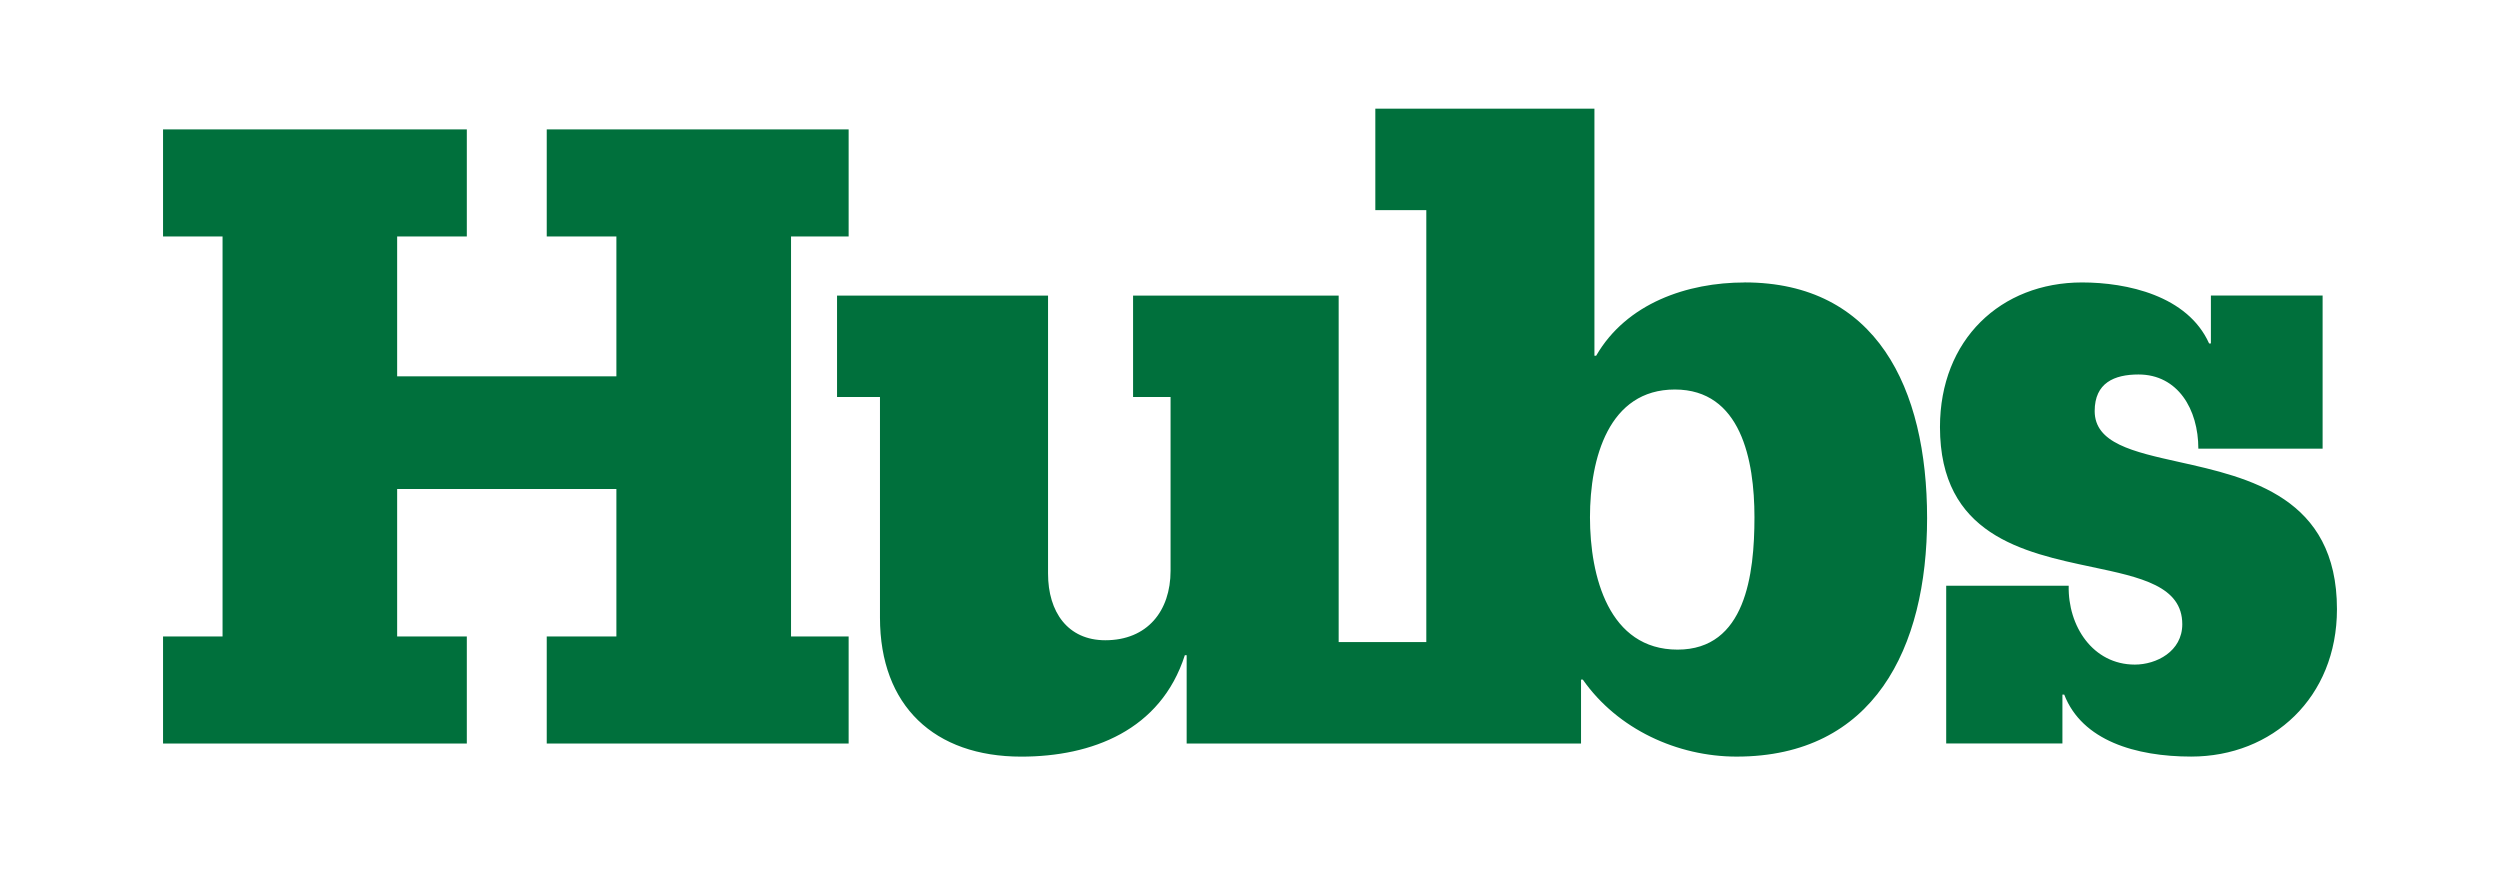 <svg xmlns="http://www.w3.org/2000/svg" fill="none" viewBox="0 0 92 32" height="32" width="92">
<path fill="#00703C" d="M64.202 10.395C62.097 10.395 59.858 11.155 58.739 13.09H58.675V4H50.612V7.733H52.488V23.628H49.263V10.877H41.697V14.61H43.077V21.003C43.077 22.486 42.221 23.561 40.675 23.561C39.294 23.561 38.568 22.523 38.568 21.107V10.877H30.803V14.61H32.383V22.731C32.383 25.979 34.389 27.844 37.582 27.844C40.181 27.844 42.715 26.876 43.602 24.112H43.669V27.361H58.182V25.01H58.248C59.531 26.841 61.735 27.843 63.907 27.843C68.942 27.843 70.917 23.869 70.917 19.066C70.917 14.264 69.04 10.393 64.201 10.393L64.202 10.395ZM61.735 23.906C59.202 23.906 58.511 21.21 58.511 19.034C58.511 16.858 59.202 14.334 61.634 14.334C64.066 14.334 64.564 16.925 64.564 19.034C64.564 21.143 64.236 23.906 61.735 23.906ZM61.735 23.906C61.735 23.906 61.734 23.906 61.734 23.906H61.735C61.735 23.906 61.735 23.906 61.735 23.906ZM6 23.421H8.19V8.702H6V4.763H17.179V8.702H14.615V13.848H22.683V8.702H20.12V4.763H31.23V8.702H29.11V23.421H31.23V27.361H20.12V23.421H22.683V17.995H14.615V23.421H17.179V27.361H6V23.421ZM76.128 21.555H71.62V27.359H75.897V25.562H75.964C76.619 27.255 78.597 27.842 80.636 27.842C83.63 27.842 86 25.667 86 22.418C86 18.295 82.762 17.574 80.189 17.001C78.492 16.623 77.084 16.309 77.084 15.127C77.084 14.09 77.805 13.781 78.697 13.781C80.142 13.781 80.899 15.058 80.899 16.51H85.472V10.876H81.361V12.639H81.295C80.504 10.876 78.267 10.394 76.62 10.394C73.627 10.394 71.391 12.501 71.391 15.715C71.391 19.681 74.45 20.328 76.985 20.865C78.778 21.244 80.308 21.568 80.308 22.971C80.308 23.975 79.352 24.457 78.563 24.457C77.017 24.457 76.095 23.041 76.128 21.555Z" clip-rule="evenodd" fill-rule="evenodd"></path>
</svg>
